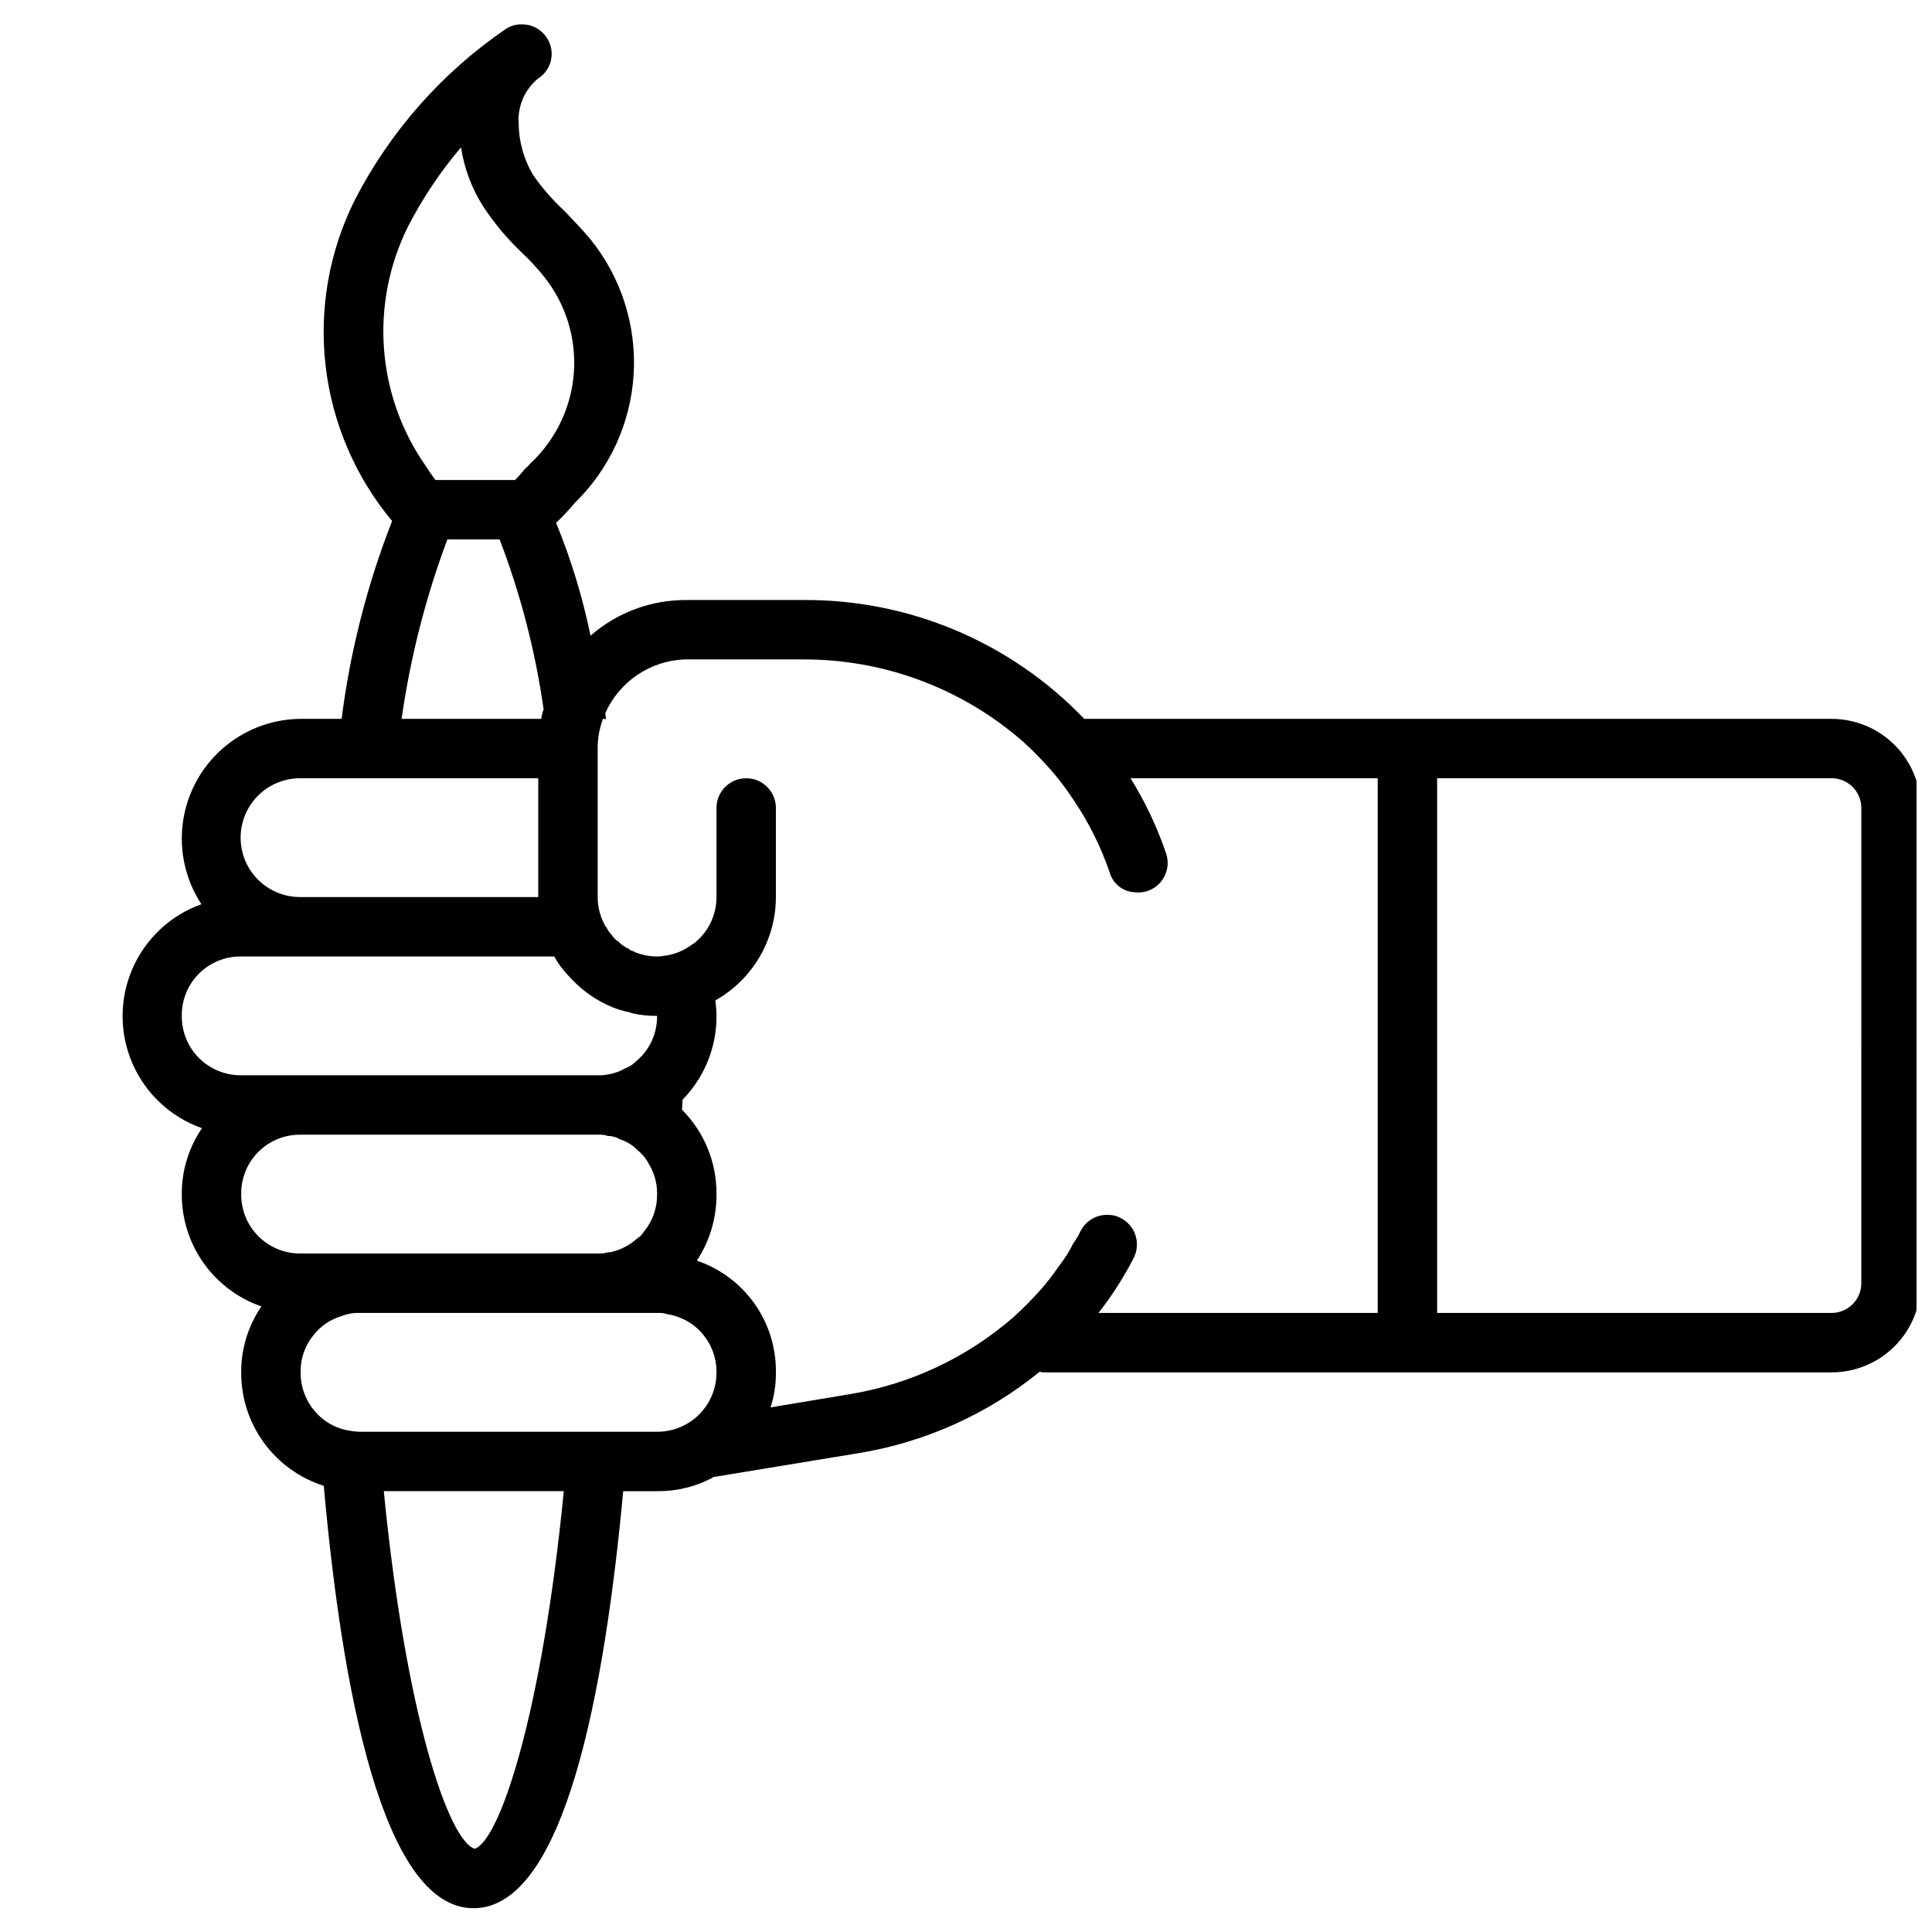 <?xml version="1.0" encoding="UTF-8"?>
<!-- Uploaded to: ICON Repo, www.svgrepo.com, Generator: ICON Repo Mixer Tools -->
<svg width="800px" height="800px" version="1.1" viewBox="144 144 512 512" xmlns="http://www.w3.org/2000/svg">
 <defs>
  <clipPath id="a">
   <path d="m176 150h475.9v500h-475.9z"/>
  </clipPath>
 </defs>
 <g clip-path="url(#a)">
  <path d="m629.39 334.5h-198.06c-19.434-20.293-46.371-31.684-74.469-31.488h-30.859c-9.371-0.074-18.441 3.285-25.504 9.445-2.113-10.23-5.168-20.246-9.133-29.914 1.742-1.621 3.371-3.356 4.883-5.195 9.297-9.023 14.887-21.195 15.672-34.129 0.785-12.93-3.285-25.691-11.422-35.773-2.203-2.676-4.723-5.195-7.086-7.715-3.074-2.832-5.82-6-8.188-9.445-2.422-4.106-3.727-8.773-3.777-13.543-0.316-4.594 1.621-9.059 5.195-11.965 1.762-1.125 2.988-2.918 3.402-4.965 0.418-2.047-0.016-4.176-1.199-5.898-1.43-2.164-3.856-3.465-6.453-3.461-1.566-0.051-3.106 0.391-4.41 1.258-16.883 11.562-30.625 27.145-39.988 45.344-6.781 13.602-9.457 28.887-7.695 43.984 1.762 15.098 7.883 29.355 17.613 41.031-6.598 16.859-11.094 34.469-13.383 52.43h-11.02c-7.621 0.094-14.953 2.926-20.652 7.984-5.703 5.055-9.395 11.992-10.402 19.547-1.008 7.555 0.738 15.219 4.918 21.59-8.219 2.938-14.848 9.16-18.309 17.176-3.457 8.012-3.434 17.105 0.066 25.102s10.164 14.184 18.402 17.078c-3.551 5.191-5.418 11.344-5.356 17.633 0.008 6.516 2.039 12.863 5.82 18.168s9.121 9.301 15.277 11.43c-3.547 5.191-5.414 11.348-5.352 17.633-0.004 6.664 2.117 13.156 6.051 18.535 3.938 5.379 9.48 9.363 15.832 11.379 4.723 53.059 15.43 111.94 39.676 111.94 24.246 0 34.793-57.938 39.676-110.52h9.133-0.004c5.109 0.035 10.141-1.211 14.645-3.621 0-0.086 0.07-0.156 0.156-0.156h0.156l38.258-6.297c17.617-2.875 34.172-10.309 48.02-21.57h0.16c0.242 0.125 0.516 0.18 0.785 0.156h208.93c6.262 0 12.27-2.488 16.699-6.918 4.426-4.426 6.914-10.434 6.914-16.699v-125.95 0.004c0-6.266-2.488-12.273-6.914-16.699-4.43-4.43-10.438-6.918-16.699-6.918zm-377.23-130.52c3.859-7.488 8.562-14.516 14.016-20.938 0.84 5.543 2.824 10.848 5.824 15.586 2.891 4.406 6.269 8.477 10.074 12.121 2.207 2.051 4.262 4.262 6.141 6.613 5.68 7.125 8.488 16.113 7.879 25.203-0.613 9.09-4.602 17.621-11.184 23.918-0.156 0-1.102 1.258-1.258 1.258l-0.629 0.629c-0.629 0.789-1.73 2.047-2.519 2.832l-21.102 0.004c-0.945-1.258-1.73-2.363-2.519-3.621h0.004c-6.449-9.191-10.293-19.953-11.125-31.152-0.832-11.195 1.379-22.41 6.398-32.453zm10.391 82.973h13.855c5.562 14.523 9.469 29.629 11.652 45.027-0.301 0.812-0.512 1.66-0.629 2.519h-37c2.316-16.242 6.379-32.184 12.125-47.547zm-39.043 63.289h63.133v31.488h-63.133c-5.625 0-10.824-3-13.637-7.871-2.809-4.871-2.809-10.871 0-15.742 2.812-4.871 8.012-7.875 13.637-7.875zm-31.332 62.82c-0.016-4.141 1.621-8.113 4.547-11.039 2.93-2.93 6.902-4.566 11.043-4.547h83.125c0.469 0.875 0.996 1.715 1.574 2.519 1.07 1.383 2.231 2.695 3.465 3.934 2.375 2.438 5.144 4.461 8.188 5.984 2.129 1.113 4.41 1.906 6.769 2.359 0.289 0.176 0.609 0.285 0.945 0.316 2.066 0.449 4.18 0.66 6.297 0.629v0.16c0.02 4.641-2.066 9.039-5.668 11.965-0.75 0.77-1.664 1.363-2.676 1.73-1.551 0.902-3.262 1.492-5.039 1.73-0.727 0.137-1.465 0.191-2.203 0.16h-94.777c-4.191 0-8.203-1.688-11.137-4.676-2.934-2.992-4.535-7.039-4.453-11.227zm15.742 47.23h0.004c-0.016-4.137 1.621-8.113 4.547-11.039 2.926-2.926 6.898-4.562 11.039-4.547h79.035c0.852-0.051 1.707 0.055 2.519 0.316 1.164 0.016 2.305 0.344 3.305 0.945 1.738 0.539 3.312 1.512 4.566 2.832 1.242 0.98 2.262 2.215 2.992 3.621 1.457 2.367 2.223 5.094 2.203 7.871v0.316c0.035 3.559-1.191 7.019-3.465 9.762-0.461 0.777-1.109 1.426-1.887 1.891-1.836 1.66-4.055 2.852-6.457 3.461-0.406 0.129-0.832 0.184-1.258 0.16-0.812 0.258-1.668 0.363-2.519 0.312h-79.035c-4.188 0-8.203-1.684-11.133-4.676-2.934-2.992-4.539-7.039-4.453-11.227zm61.879 173.66c-6.926-2.203-18.262-35.426-24.09-94.777h47.703c-5.824 59.355-17.004 92.574-23.613 94.777zm64.078-126.11c-0.023 4.129-1.672 8.082-4.59 11-2.918 2.918-6.871 4.566-11 4.59h-79.035c-0.949-0.027-1.898-0.133-2.832-0.316-3.031-0.516-5.832-1.945-8.031-4.094-3.082-3.019-4.789-7.176-4.723-11.492-0.035-3.562 1.191-7.019 3.465-9.762 1.922-2.438 4.57-4.199 7.559-5.039 1.449-0.578 3.004-0.848 4.562-0.785h79.035c0.855-0.051 1.707 0.055 2.519 0.312 3.644 0.566 6.965 2.414 9.363 5.219 2.398 2.801 3.711 6.367 3.707 10.055zm107.06-41.094v0.004c-0.926-0.48-1.949-0.75-2.992-0.789-3.141-0.223-6.117 1.449-7.559 4.254-0.586 1.207-1.27 2.363-2.047 3.461-0.844 1.715-1.844 3.352-2.988 4.883-1.574 2.203-3.148 4.41-4.879 6.453h-0.004c-2.461 2.832-5.09 5.512-7.871 8.031-12.34 10.758-27.449 17.848-43.609 20.465l-20.781 3.465h-0.004c0.957-2.949 1.434-6.031 1.418-9.133v-0.316 0.004c0.047-6.484-1.953-12.82-5.711-18.105-3.758-5.285-9.086-9.254-15.227-11.336 3.406-5.191 5.215-11.27 5.195-17.477v-0.316c0.027-8.316-3.258-16.309-9.133-22.199l0.156-2.676c5.762-5.891 8.98-13.801 8.977-22.039v-0.316c-0.023-1.316-0.129-2.633-0.316-3.938 4.863-2.734 8.914-6.711 11.734-11.523 2.824-4.812 4.316-10.289 4.324-15.871v-23.617 0.004c0-4.348-3.523-7.875-7.871-7.875s-7.871 3.527-7.871 7.875v23.617-0.004c0.008 4.801-2.199 9.332-5.984 12.281-0.156 0.156-0.156 0.156-0.316 0.156-2.227 1.746-4.898 2.84-7.715 3.148h-0.156c-0.512 0.133-1.043 0.184-1.574 0.16-2.109-0.008-4.195-0.438-6.141-1.262v-0.156h-0.316c-0.316-0.156-0.473-0.156-0.789-0.316v-0.156h0.004c-1.199-0.492-2.273-1.246-3.148-2.203h-0.156c-0.605-0.5-1.137-1.082-1.574-1.734-0.547-0.535-0.973-1.18-1.262-1.887-0.156-0.156-0.316-0.156-0.316-0.316h0.004c-1.34-2.352-2.043-5.008-2.047-7.715v-39.359c-0.02-2.688 0.461-5.359 1.414-7.871 0.273-0.043 0.555 0.016 0.789 0.156 0-0.473-0.156-1.102-0.156-1.574v-0.156c1.828-4.074 4.754-7.559 8.453-10.062 3.699-2.504 8.023-3.926 12.484-4.109h31.488c20.641-0.062 40.645 7.125 56.523 20.312 2.512 2.09 4.879 4.356 7.082 6.769 2.918 3.062 5.555 6.383 7.871 9.918 4.121 6.035 7.406 12.605 9.762 19.523 0.887 3.019 3.625 5.121 6.769 5.195 1.062 0.121 2.137 0.016 3.152-0.316 4.125-1.348 6.383-5.789 5.035-9.918-2.375-7.004-5.547-13.711-9.445-19.996h65.496v141.7h-73.996v0.004c3.547-4.523 6.656-9.375 9.289-14.484 0.98-1.875 1.168-4.07 0.52-6.082-0.652-2.016-2.09-3.684-3.984-4.625zm196.33 17.32c0 2.09-0.828 4.09-2.305 5.566-1.477 1.477-3.481 2.309-5.566 2.309h-104.54v-141.7h104.54l0.004-0.004c2.086 0 4.09 0.832 5.566 2.309 1.477 1.473 2.305 3.477 2.305 5.566z"/>
 </g>
</svg>